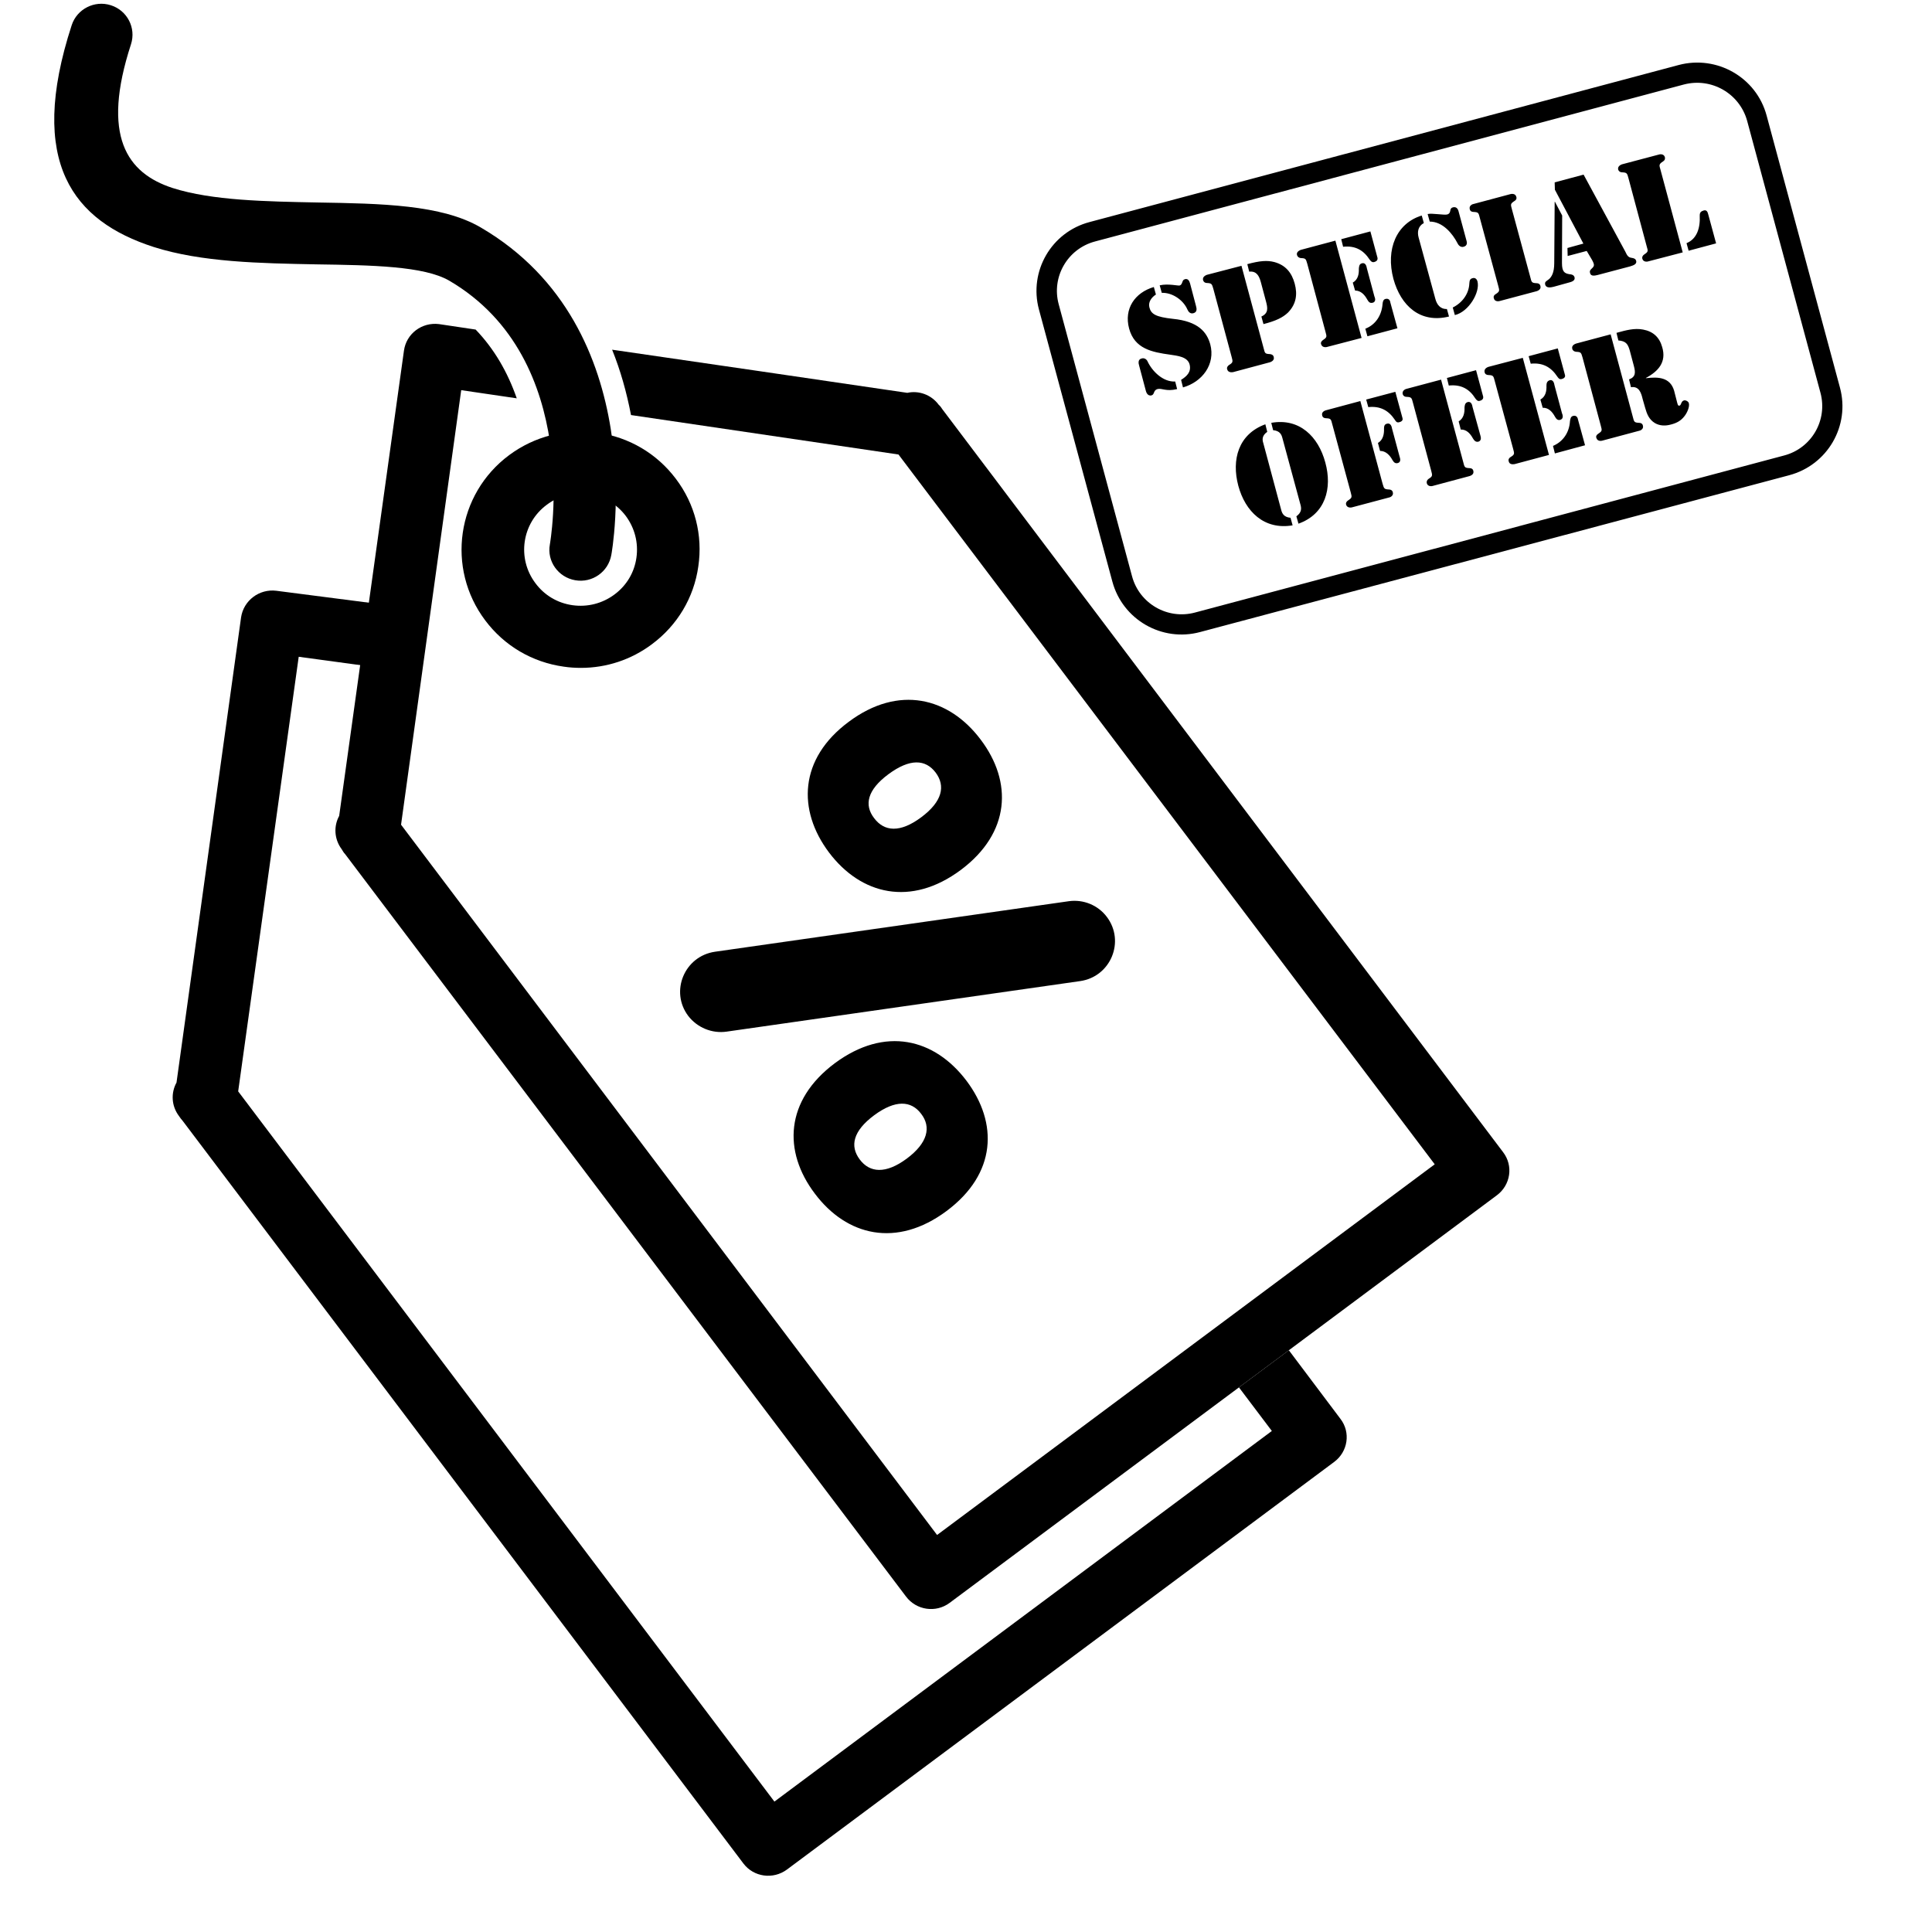<svg xmlns="http://www.w3.org/2000/svg" xmlns:xlink="http://www.w3.org/1999/xlink" width="48" zoomAndPan="magnify" viewBox="0 0 36 36" height="48" preserveAspectRatio="xMidYMid meet" version="1.2"><defs><clipPath id="abe3e2c339"><path d="M 6 6 L 28.215 6 L 28.215 30 L 6 30 Z M 6 6 "/></clipPath><clipPath id="2c974a4d84"><path d="M 19.16 1.023 L 34.484 1.023 L 34.484 11.969 L 19.16 11.969 Z M 19.16 1.023 "/></clipPath></defs><g id="f377188de8"><g clip-rule="nonzero" clip-path="url(#abe3e2c339)"><path style=" stroke:none;fill-rule:nonzero;fill:#000000;fill-opacity:1;" d="M 27.891 22.273 L 24.016 25.16 L 23.086 25.852 L 17.695 29.867 C 17.438 30.059 17.074 30.004 16.883 29.75 L 6.43 15.914 C 6.402 15.887 6.387 15.855 6.367 15.824 C 6.227 15.637 6.215 15.395 6.32 15.203 L 7.527 6.535 C 7.57 6.219 7.859 6 8.18 6.039 L 8.863 6.141 C 9.215 6.508 9.461 6.941 9.629 7.422 L 8.594 7.27 L 7.473 15.367 L 17.461 28.602 L 22.391 24.93 L 23.32 24.238 L 26.734 21.695 L 16.742 8.469 L 11.758 7.734 C 11.676 7.309 11.562 6.902 11.406 6.516 C 13.242 6.781 15.07 7.051 16.906 7.32 C 17.117 7.273 17.352 7.352 17.492 7.543 C 17.52 7.566 17.539 7.594 17.559 7.625 L 28.008 21.469 C 28.203 21.723 28.148 22.082 27.891 22.273 Z M 27.891 22.273 "/></g><path style=" stroke:none;fill-rule:nonzero;fill:#000000;fill-opacity:1;" d="M 24.859 27.242 L 14.664 34.836 C 14.406 35.027 14.043 34.977 13.852 34.723 L 3.402 20.883 C 3.375 20.855 3.355 20.824 3.336 20.797 C 3.191 20.605 3.184 20.363 3.289 20.172 L 4.492 11.504 C 4.539 11.188 4.832 10.969 5.148 11.008 L 7.328 11.289 C 7.68 11.652 7.098 11.992 7.266 12.469 L 5.566 12.238 L 4.438 20.336 L 14.43 33.57 L 23.699 26.664 L 23.086 25.852 L 24.016 25.16 L 24.977 26.438 C 25.172 26.691 25.117 27.051 24.859 27.242 Z M 24.859 27.242 "/><path style=" stroke:none;fill-rule:nonzero;fill:#000000;fill-opacity:1;" d="M 10.824 12.445 C 10.719 12.445 10.609 12.438 10.504 12.422 C 9.918 12.34 9.398 12.035 9.043 11.562 C 8.309 10.59 8.508 9.207 9.488 8.48 C 9.961 8.129 10.547 7.98 11.133 8.062 C 11.719 8.145 12.238 8.449 12.594 8.922 C 12.949 9.391 13.098 9.973 13.012 10.555 C 12.93 11.137 12.621 11.652 12.148 12.004 C 11.762 12.293 11.301 12.445 10.824 12.445 Z M 9.977 10.867 C 10.145 11.094 10.391 11.238 10.668 11.277 C 10.945 11.316 11.223 11.246 11.449 11.078 C 11.676 10.91 11.82 10.668 11.859 10.391 C 11.898 10.113 11.828 9.84 11.66 9.613 C 11.492 9.391 11.246 9.246 10.969 9.207 C 10.688 9.168 10.41 9.238 10.188 9.406 C 9.723 9.75 9.629 10.406 9.977 10.867 Z M 9.977 10.867 "/><path style=" stroke:none;fill-rule:nonzero;fill:#000000;fill-opacity:1;" d="M 11.391 10.34 C 11.336 10.656 11.035 10.867 10.719 10.812 C 10.402 10.758 10.188 10.457 10.246 10.145 C 10.246 10.133 10.875 6.695 8.371 5.23 C 7.902 4.957 6.926 4.941 5.895 4.926 C 4.852 4.906 3.754 4.887 2.863 4.602 C 1.371 4.121 0.5 3.035 1.336 0.469 C 1.434 0.168 1.762 0 2.066 0.098 C 2.371 0.195 2.539 0.52 2.441 0.824 C 1.883 2.535 2.363 3.227 3.219 3.504 C 3.953 3.738 4.957 3.754 5.914 3.773 C 7.102 3.793 8.23 3.812 8.957 4.238 C 12.168 6.113 11.395 10.328 11.391 10.34 Z M 11.391 10.34 "/><path style=" stroke:none;fill-rule:nonzero;fill:#000000;fill-opacity:1;" d="M 18.273 13.781 C 18.871 14.57 18.828 15.52 17.902 16.211 C 16.973 16.902 16.043 16.672 15.449 15.887 C 14.855 15.098 14.887 14.137 15.816 13.449 C 16.742 12.758 17.68 12.992 18.273 13.781 Z M 16.555 14.426 C 16.16 14.719 16.098 15 16.289 15.246 C 16.477 15.496 16.77 15.523 17.164 15.23 C 17.562 14.934 17.621 14.645 17.434 14.395 C 17.246 14.148 16.957 14.129 16.555 14.426 Z M 20.625 17.086 C 20.969 17.543 20.695 18.199 20.129 18.281 L 13.539 19.223 C 13.266 19.262 12.992 19.148 12.824 18.93 C 12.48 18.473 12.754 17.816 13.324 17.734 L 19.914 16.793 C 20.188 16.754 20.461 16.867 20.625 17.086 Z M 18.008 20.137 C 18.602 20.926 18.57 21.871 17.637 22.566 C 16.707 23.258 15.777 23.031 15.184 22.242 C 14.586 21.453 14.629 20.504 15.555 19.812 C 16.492 19.117 17.414 19.352 18.008 20.137 Z M 16.289 20.781 C 15.895 21.074 15.832 21.355 16.02 21.605 C 16.207 21.855 16.504 21.879 16.895 21.59 C 17.289 21.297 17.355 21 17.164 20.754 C 16.977 20.504 16.68 20.492 16.289 20.781 Z M 16.289 20.781 "/><g clip-rule="nonzero" clip-path="url(#2c974a4d84)"><path style=" stroke:none;fill-rule:evenodd;fill:#000000;fill-opacity:1;" d="M 32.918 2.152 C 32.727 1.441 31.992 1.023 31.281 1.211 L 20.305 4.137 C 19.59 4.324 19.168 5.055 19.359 5.766 L 20.727 10.836 C 20.918 11.547 21.652 11.969 22.363 11.777 L 33.34 8.855 C 34.055 8.664 34.477 7.934 34.285 7.223 Z M 32.555 2.25 L 33.922 7.32 C 34.059 7.832 33.754 8.355 33.242 8.488 L 22.266 11.414 C 21.754 11.551 21.23 11.246 21.094 10.738 L 19.727 5.668 C 19.59 5.16 19.891 4.637 20.402 4.5 L 31.379 1.574 C 31.891 1.441 32.414 1.742 32.555 2.25 Z M 30.156 6.344 C 30.293 6.355 30.332 6.406 30.367 6.527 L 30.445 6.82 C 30.477 6.941 30.48 7.023 30.355 7.07 L 30.391 7.215 C 30.543 7.191 30.582 7.324 30.609 7.438 L 30.656 7.602 C 30.688 7.715 30.727 7.816 30.836 7.883 C 30.93 7.938 31.035 7.938 31.137 7.91 C 31.242 7.883 31.324 7.84 31.391 7.75 C 31.434 7.695 31.488 7.582 31.469 7.512 C 31.461 7.48 31.41 7.453 31.379 7.461 C 31.32 7.477 31.332 7.551 31.293 7.559 C 31.262 7.566 31.258 7.52 31.25 7.496 L 31.195 7.281 C 31.121 7.027 30.895 7.02 30.672 7.047 L 30.668 7.043 C 30.902 6.918 31.055 6.746 30.973 6.469 C 30.922 6.285 30.805 6.176 30.617 6.141 C 30.453 6.109 30.289 6.156 30.133 6.199 L 30.121 6.203 Z M 24.195 9.758 C 24.699 9.578 24.828 9.098 24.695 8.617 C 24.566 8.137 24.215 7.785 23.688 7.879 L 23.723 8.016 C 23.848 8.027 23.879 8.098 23.895 8.16 L 24.234 9.41 C 24.25 9.473 24.258 9.547 24.156 9.621 Z M 23.578 7.906 C 23.074 8.09 22.945 8.566 23.074 9.051 C 23.203 9.531 23.555 9.879 24.086 9.789 L 24.047 9.648 C 23.922 9.637 23.891 9.566 23.875 9.508 L 23.539 8.254 C 23.52 8.195 23.512 8.117 23.613 8.047 Z M 29.828 7.93 C 29.852 8.02 29.859 8.031 29.781 8.082 C 29.75 8.102 29.734 8.129 29.746 8.16 C 29.766 8.23 29.844 8.215 29.855 8.211 L 30.543 8.027 C 30.555 8.027 30.633 8 30.613 7.93 C 30.605 7.895 30.578 7.879 30.543 7.879 C 30.449 7.875 30.449 7.859 30.426 7.77 L 30.012 6.23 L 29.367 6.402 C 29.359 6.406 29.277 6.43 29.297 6.5 C 29.305 6.535 29.336 6.551 29.367 6.555 C 29.461 6.559 29.461 6.57 29.488 6.66 Z M 28.973 8.449 L 29.535 8.297 L 29.402 7.812 C 29.402 7.805 29.387 7.73 29.312 7.75 C 29.266 7.762 29.262 7.805 29.254 7.848 C 29.242 8.059 29.125 8.23 28.938 8.309 Z M 25.168 9.172 C 25.191 9.262 25.199 9.273 25.121 9.324 C 25.09 9.344 25.074 9.371 25.082 9.402 C 25.102 9.473 25.184 9.457 25.195 9.453 L 25.883 9.27 C 25.895 9.27 25.973 9.242 25.953 9.172 C 25.945 9.137 25.914 9.121 25.883 9.121 C 25.789 9.117 25.789 9.102 25.762 9.012 L 25.348 7.473 L 24.707 7.645 C 24.695 7.648 24.617 7.672 24.637 7.742 C 24.645 7.777 24.672 7.793 24.707 7.793 C 24.801 7.797 24.801 7.812 24.824 7.902 Z M 26.668 8.77 C 26.691 8.859 26.699 8.875 26.621 8.922 C 26.594 8.941 26.578 8.969 26.586 9.004 C 26.605 9.074 26.688 9.059 26.695 9.055 L 27.383 8.871 C 27.395 8.867 27.473 8.844 27.453 8.773 C 27.445 8.738 27.418 8.723 27.383 8.723 C 27.289 8.719 27.289 8.703 27.266 8.613 L 26.852 7.074 L 26.207 7.246 C 26.199 7.246 26.121 7.273 26.137 7.344 C 26.148 7.379 26.176 7.395 26.211 7.395 C 26.301 7.398 26.305 7.414 26.328 7.504 Z M 27.664 6.938 C 27.672 6.973 27.703 6.988 27.734 6.988 C 27.828 6.992 27.828 7.008 27.852 7.098 L 28.195 8.363 C 28.219 8.453 28.227 8.469 28.148 8.516 C 28.117 8.535 28.102 8.562 28.113 8.598 C 28.129 8.668 28.211 8.648 28.223 8.648 L 28.863 8.477 L 28.375 6.668 L 27.734 6.836 C 27.723 6.84 27.645 6.867 27.664 6.938 Z M 28.746 7.598 C 28.855 7.594 28.926 7.676 28.973 7.762 C 28.996 7.801 29.02 7.836 29.07 7.824 C 29.148 7.801 29.113 7.719 29.105 7.699 L 28.965 7.176 C 28.961 7.156 28.949 7.066 28.875 7.086 C 28.824 7.102 28.816 7.145 28.816 7.188 C 28.82 7.285 28.801 7.391 28.703 7.445 Z M 25.715 8.402 C 25.824 8.402 25.898 8.484 25.945 8.57 C 25.969 8.609 25.992 8.641 26.043 8.629 C 26.121 8.609 26.082 8.523 26.078 8.504 L 25.938 7.984 C 25.934 7.965 25.922 7.875 25.844 7.895 C 25.793 7.906 25.789 7.949 25.789 7.992 C 25.793 8.09 25.77 8.199 25.676 8.254 Z M 27.219 8.004 C 27.328 8 27.398 8.082 27.445 8.168 C 27.469 8.207 27.496 8.242 27.547 8.23 C 27.621 8.207 27.586 8.125 27.582 8.105 L 27.438 7.582 C 27.434 7.562 27.422 7.473 27.348 7.492 C 27.297 7.508 27.293 7.551 27.289 7.594 C 27.293 7.691 27.273 7.797 27.18 7.852 Z M 25.496 7.586 C 25.719 7.562 25.875 7.648 25.992 7.824 C 26.012 7.859 26.031 7.879 26.074 7.867 C 26.148 7.848 26.137 7.805 26.133 7.789 L 26 7.301 L 25.457 7.445 Z M 26.996 7.184 C 27.223 7.16 27.379 7.246 27.492 7.426 C 27.516 7.457 27.535 7.48 27.574 7.469 C 27.648 7.449 27.637 7.402 27.637 7.391 L 27.504 6.898 L 26.961 7.043 Z M 28.523 6.777 C 28.746 6.754 28.902 6.84 29.02 7.02 C 29.043 7.051 29.059 7.074 29.102 7.062 C 29.176 7.043 29.164 6.996 29.16 6.984 L 29.027 6.492 L 28.484 6.637 Z M 27.379 5.281 C 27.371 5.473 27.25 5.641 27.07 5.73 L 27.109 5.871 C 27.367 5.812 27.582 5.445 27.531 5.246 C 27.52 5.199 27.484 5.168 27.438 5.184 C 27.387 5.195 27.383 5.234 27.379 5.281 Z M 21.5 5.348 C 21.145 5.453 20.941 5.754 21.039 6.121 C 21.141 6.5 21.465 6.562 21.805 6.609 C 21.934 6.629 22.133 6.645 22.168 6.797 C 22.199 6.934 22.113 7.012 22.008 7.078 L 22.043 7.219 C 22.402 7.117 22.652 6.789 22.551 6.414 C 22.488 6.191 22.332 5.988 21.855 5.941 C 21.535 5.906 21.449 5.852 21.418 5.73 C 21.391 5.633 21.453 5.543 21.539 5.488 Z M 26.961 5.758 C 26.836 5.762 26.773 5.672 26.746 5.57 L 26.434 4.426 C 26.406 4.324 26.422 4.215 26.531 4.156 L 26.492 4.016 C 26.023 4.16 25.816 4.641 25.965 5.199 C 26.102 5.695 26.461 6.031 27 5.898 Z M 21.352 7.285 C 21.355 7.297 21.379 7.387 21.457 7.367 C 21.516 7.352 21.488 7.273 21.566 7.25 C 21.652 7.227 21.723 7.301 21.934 7.25 L 21.898 7.109 C 21.672 7.121 21.469 6.918 21.383 6.734 C 21.367 6.695 21.32 6.664 21.273 6.68 C 21.203 6.695 21.211 6.766 21.227 6.816 Z M 29.668 4.848 C 29.715 4.938 29.711 4.957 29.656 5.008 C 29.629 5.035 29.617 5.051 29.629 5.09 C 29.645 5.152 29.715 5.137 29.766 5.125 L 30.371 4.965 C 30.418 4.949 30.504 4.93 30.488 4.863 C 30.477 4.82 30.445 4.812 30.406 4.805 C 30.332 4.797 30.316 4.75 30.285 4.688 L 29.508 3.254 L 28.969 3.398 L 28.973 3.535 L 29.504 4.539 L 29.207 4.621 L 29.211 4.77 L 29.566 4.676 Z M 28.973 3.758 L 28.969 3.762 L 28.961 4.902 C 28.961 5.086 28.91 5.156 28.867 5.199 C 28.82 5.238 28.777 5.246 28.793 5.305 C 28.812 5.375 28.902 5.355 28.949 5.344 L 29.23 5.266 C 29.277 5.254 29.355 5.234 29.34 5.168 C 29.324 5.121 29.289 5.113 29.242 5.109 C 29.152 5.094 29.105 5.062 29.105 4.902 L 29.109 4.016 Z M 25.48 6.266 L 26.039 6.117 L 25.906 5.633 C 25.906 5.625 25.895 5.551 25.816 5.57 C 25.773 5.582 25.766 5.625 25.762 5.664 C 25.746 5.875 25.633 6.051 25.441 6.125 Z M 24.168 4.754 C 24.18 4.789 24.207 4.805 24.238 4.809 C 24.332 4.812 24.332 4.824 24.359 4.914 L 24.699 6.184 C 24.723 6.273 24.73 6.285 24.652 6.336 C 24.625 6.355 24.605 6.383 24.617 6.414 C 24.637 6.484 24.719 6.469 24.727 6.465 L 25.371 6.297 L 24.883 4.484 L 24.238 4.656 C 24.23 4.66 24.148 4.688 24.168 4.754 Z M 31.465 4.672 L 31.977 4.535 L 31.832 4 C 31.82 3.953 31.805 3.906 31.746 3.922 C 31.695 3.938 31.672 3.957 31.672 4.016 C 31.684 4.254 31.617 4.453 31.426 4.531 Z M 30.941 3.164 C 30.914 3.074 30.91 3.059 30.988 3.008 C 31.016 2.992 31.031 2.965 31.023 2.93 C 31.004 2.859 30.922 2.875 30.914 2.879 L 30.223 3.062 C 30.215 3.066 30.137 3.09 30.152 3.16 C 30.164 3.195 30.191 3.211 30.227 3.211 C 30.316 3.215 30.32 3.23 30.344 3.32 L 30.684 4.59 C 30.711 4.68 30.715 4.691 30.637 4.742 C 30.609 4.762 30.594 4.789 30.602 4.82 C 30.621 4.891 30.703 4.875 30.711 4.871 L 31.355 4.703 Z M 28.172 3.898 C 28.148 3.809 28.141 3.797 28.219 3.746 C 28.25 3.73 28.266 3.699 28.254 3.668 C 28.238 3.598 28.156 3.613 28.145 3.617 L 27.457 3.801 C 27.445 3.801 27.367 3.828 27.387 3.898 C 27.395 3.934 27.422 3.949 27.457 3.949 C 27.551 3.953 27.551 3.969 27.574 4.059 L 27.918 5.328 C 27.941 5.414 27.949 5.43 27.871 5.48 C 27.84 5.496 27.824 5.523 27.836 5.559 C 27.852 5.629 27.934 5.613 27.945 5.609 L 28.633 5.426 C 28.645 5.422 28.723 5.398 28.703 5.328 C 28.695 5.293 28.668 5.277 28.633 5.277 C 28.539 5.273 28.539 5.258 28.516 5.168 Z M 22.949 6.648 C 22.973 6.738 22.98 6.754 22.902 6.801 C 22.875 6.82 22.855 6.848 22.867 6.883 C 22.887 6.953 22.969 6.934 22.977 6.934 L 23.664 6.75 C 23.676 6.746 23.754 6.719 23.734 6.652 C 23.727 6.617 23.699 6.602 23.664 6.598 C 23.57 6.594 23.57 6.582 23.547 6.492 L 23.133 4.953 L 22.488 5.121 C 22.48 5.125 22.398 5.152 22.418 5.223 C 22.43 5.258 22.457 5.273 22.488 5.273 C 22.582 5.277 22.582 5.293 22.609 5.383 Z M 25.25 5.414 C 25.359 5.414 25.43 5.496 25.477 5.582 C 25.5 5.621 25.523 5.656 25.578 5.641 C 25.652 5.621 25.617 5.539 25.609 5.52 L 25.469 4.996 C 25.465 4.977 25.453 4.887 25.379 4.906 C 25.328 4.918 25.324 4.961 25.32 5.008 C 25.324 5.105 25.305 5.211 25.207 5.266 Z M 23.277 5.062 C 23.414 5.047 23.461 5.141 23.492 5.25 L 23.59 5.617 C 23.621 5.734 23.641 5.836 23.504 5.898 L 23.543 6.039 C 23.773 5.98 23.902 5.918 24 5.824 C 24.152 5.668 24.18 5.488 24.125 5.285 C 24.07 5.082 23.957 4.941 23.746 4.883 C 23.613 4.848 23.473 4.859 23.242 4.922 Z M 26.641 4.129 C 26.883 4.129 27.066 4.352 27.16 4.535 C 27.18 4.578 27.223 4.613 27.273 4.598 C 27.352 4.578 27.332 4.504 27.328 4.492 L 27.176 3.93 C 27.172 3.918 27.152 3.844 27.074 3.863 C 27.039 3.871 27.027 3.895 27.023 3.93 C 27.016 3.965 27.004 3.984 26.969 3.996 C 26.906 4.012 26.691 3.969 26.602 3.988 Z M 21.613 5.316 C 21.766 5.281 21.953 5.328 21.98 5.32 C 22.008 5.312 22.02 5.289 22.027 5.266 L 22.031 5.258 C 22.039 5.234 22.047 5.211 22.078 5.203 C 22.152 5.18 22.168 5.266 22.176 5.285 L 22.285 5.699 C 22.301 5.754 22.309 5.816 22.238 5.836 C 22.18 5.852 22.145 5.812 22.125 5.766 C 22.051 5.594 21.848 5.449 21.648 5.457 L 21.609 5.316 Z M 25.027 4.598 C 25.254 4.574 25.406 4.66 25.523 4.84 C 25.547 4.871 25.566 4.891 25.605 4.883 C 25.68 4.863 25.668 4.816 25.668 4.805 L 25.535 4.312 L 24.992 4.457 L 25.027 4.598 "/></g></g></svg>